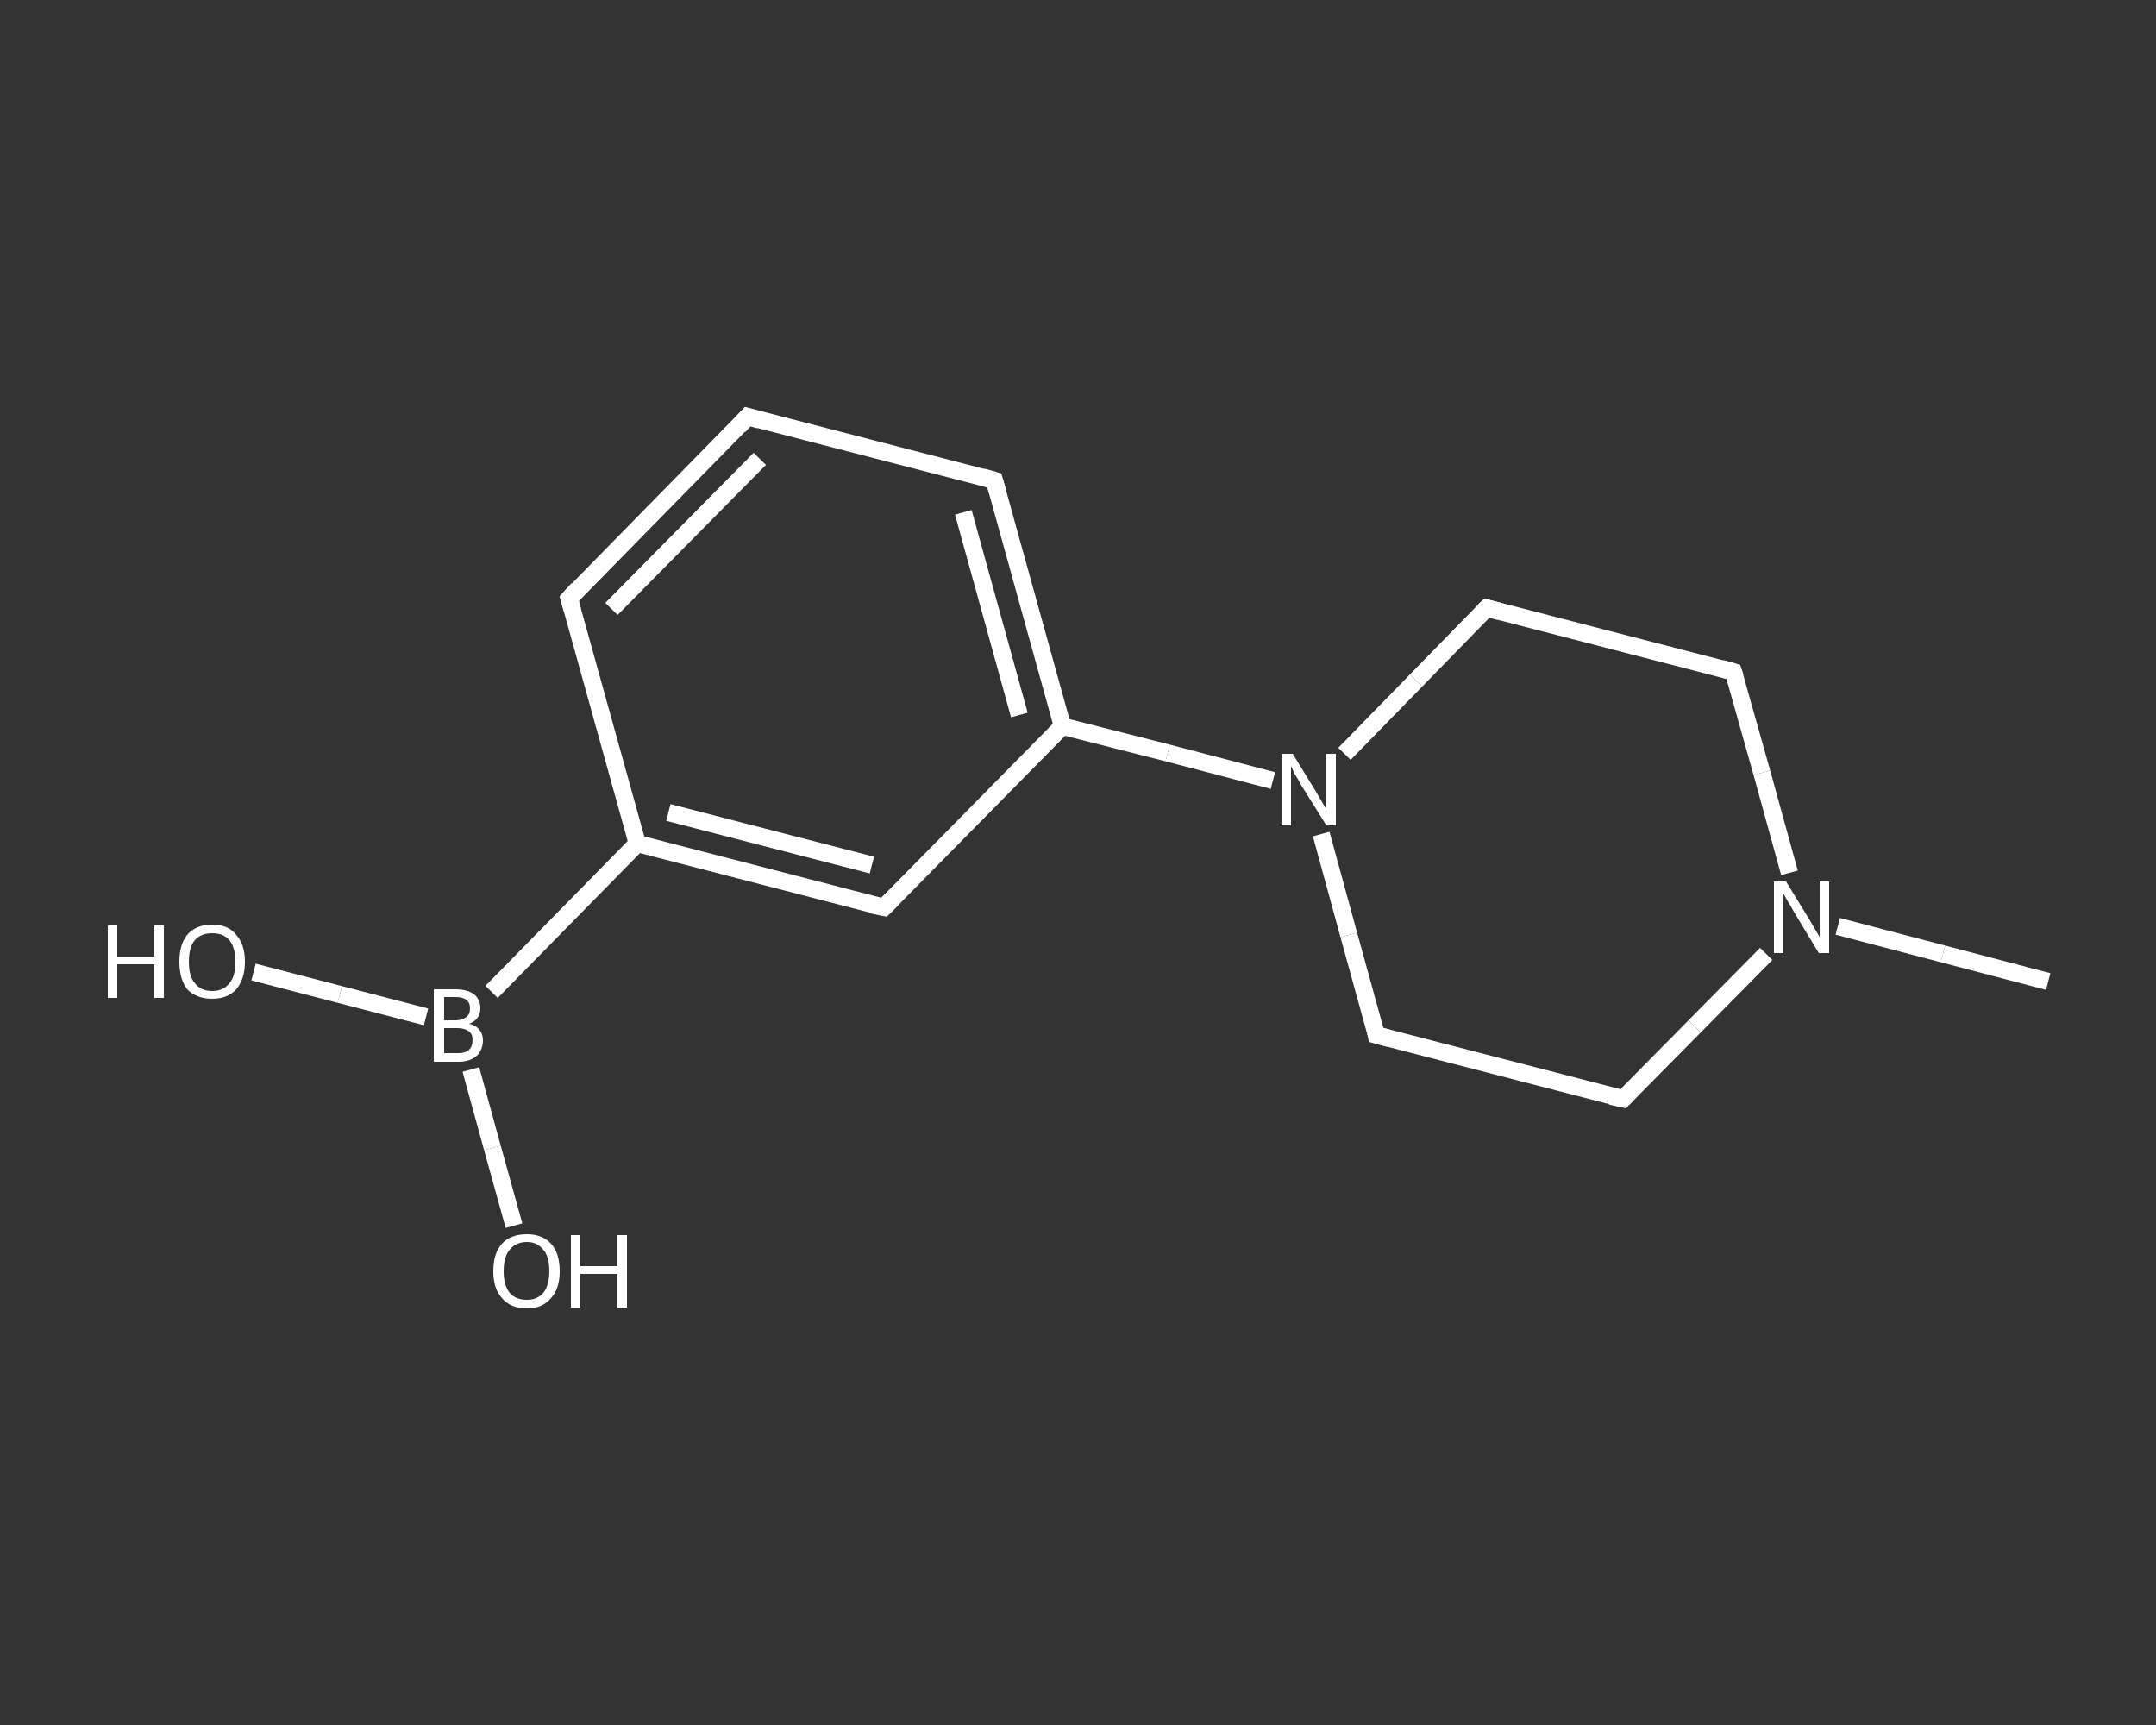 <?xml version='1.0' encoding='iso-8859-1'?>
<svg version='1.1' baseProfile='full'
              xmlns='http://www.w3.org/2000/svg'
                      xmlns:rdkit='http://www.rdkit.org/xml'
                      xmlns:xlink='http://www.w3.org/1999/xlink'
                  xml:space='preserve'
width='250px' height='200px' viewBox='0 0 250 200'>
<rect x="0" y="0" width="250" height="200" fill="#333333" stroke="none"/>
<!-- END OF HEADER -->
<rect style='opacity:1.0;fill:transparent;stroke:none' width='250.0' height='200.0' x='0.0' y='0.0'> </rect>
<path class='bond-0 atom-0 atom-1' d='M 237.5,113.8 L 225.3,110.6' style='fill:none;fill-rule:evenodd;stroke:#FFFFFF;stroke-width:2.0px;stroke-linecap:butt;stroke-linejoin:miter;stroke-opacity:1' />
<path class='bond-0 atom-0 atom-1' d='M 225.3,110.6 L 213.1,107.4' style='fill:none;fill-rule:evenodd;stroke:#FFFFFF;stroke-width:2.0px;stroke-linecap:butt;stroke-linejoin:miter;stroke-opacity:1' />
<path class='bond-1 atom-1 atom-2' d='M 204.8,110.6 L 196.5,119.0' style='fill:none;fill-rule:evenodd;stroke:#FFFFFF;stroke-width:2.0px;stroke-linecap:butt;stroke-linejoin:miter;stroke-opacity:1' />
<path class='bond-1 atom-1 atom-2' d='M 196.5,119.0 L 188.2,127.4' style='fill:none;fill-rule:evenodd;stroke:#FFFFFF;stroke-width:2.0px;stroke-linecap:butt;stroke-linejoin:miter;stroke-opacity:1' />
<path class='bond-2 atom-2 atom-3' d='M 188.2,127.4 L 159.6,120.0' style='fill:none;fill-rule:evenodd;stroke:#FFFFFF;stroke-width:2.0px;stroke-linecap:butt;stroke-linejoin:miter;stroke-opacity:1' />
<path class='bond-3 atom-3 atom-4' d='M 159.6,120.0 L 156.4,108.4' style='fill:none;fill-rule:evenodd;stroke:#FFFFFF;stroke-width:2.0px;stroke-linecap:butt;stroke-linejoin:miter;stroke-opacity:1' />
<path class='bond-3 atom-3 atom-4' d='M 156.4,108.4 L 153.2,96.7' style='fill:none;fill-rule:evenodd;stroke:#FFFFFF;stroke-width:2.0px;stroke-linecap:butt;stroke-linejoin:miter;stroke-opacity:1' />
<path class='bond-4 atom-4 atom-5' d='M 147.6,90.5 L 135.4,87.3' style='fill:none;fill-rule:evenodd;stroke:#FFFFFF;stroke-width:2.0px;stroke-linecap:butt;stroke-linejoin:miter;stroke-opacity:1' />
<path class='bond-4 atom-4 atom-5' d='M 135.4,87.3 L 123.2,84.2' style='fill:none;fill-rule:evenodd;stroke:#FFFFFF;stroke-width:2.0px;stroke-linecap:butt;stroke-linejoin:miter;stroke-opacity:1' />
<path class='bond-5 atom-5 atom-6' d='M 123.2,84.2 L 115.3,55.7' style='fill:none;fill-rule:evenodd;stroke:#FFFFFF;stroke-width:2.0px;stroke-linecap:butt;stroke-linejoin:miter;stroke-opacity:1' />
<path class='bond-5 atom-5 atom-6' d='M 118.2,82.9 L 111.7,59.4' style='fill:none;fill-rule:evenodd;stroke:#FFFFFF;stroke-width:2.0px;stroke-linecap:butt;stroke-linejoin:miter;stroke-opacity:1' />
<path class='bond-6 atom-6 atom-7' d='M 115.3,55.7 L 86.7,48.3' style='fill:none;fill-rule:evenodd;stroke:#FFFFFF;stroke-width:2.0px;stroke-linecap:butt;stroke-linejoin:miter;stroke-opacity:1' />
<path class='bond-7 atom-7 atom-8' d='M 86.7,48.3 L 66.0,69.4' style='fill:none;fill-rule:evenodd;stroke:#FFFFFF;stroke-width:2.0px;stroke-linecap:butt;stroke-linejoin:miter;stroke-opacity:1' />
<path class='bond-7 atom-7 atom-8' d='M 88.1,53.2 L 70.9,70.6' style='fill:none;fill-rule:evenodd;stroke:#FFFFFF;stroke-width:2.0px;stroke-linecap:butt;stroke-linejoin:miter;stroke-opacity:1' />
<path class='bond-8 atom-8 atom-9' d='M 66.0,69.4 L 73.9,97.8' style='fill:none;fill-rule:evenodd;stroke:#FFFFFF;stroke-width:2.0px;stroke-linecap:butt;stroke-linejoin:miter;stroke-opacity:1' />
<path class='bond-9 atom-9 atom-10' d='M 73.9,97.8 L 57.0,115.0' style='fill:none;fill-rule:evenodd;stroke:#FFFFFF;stroke-width:2.0px;stroke-linecap:butt;stroke-linejoin:miter;stroke-opacity:1' />
<path class='bond-10 atom-10 atom-11' d='M 49.4,117.9 L 39.4,115.3' style='fill:none;fill-rule:evenodd;stroke:#FFFFFF;stroke-width:2.0px;stroke-linecap:butt;stroke-linejoin:miter;stroke-opacity:1' />
<path class='bond-10 atom-10 atom-11' d='M 39.4,115.3 L 29.4,112.7' style='fill:none;fill-rule:evenodd;stroke:#FFFFFF;stroke-width:2.0px;stroke-linecap:butt;stroke-linejoin:miter;stroke-opacity:1' />
<path class='bond-11 atom-10 atom-12' d='M 54.6,124.0 L 57.1,133.1' style='fill:none;fill-rule:evenodd;stroke:#FFFFFF;stroke-width:2.0px;stroke-linecap:butt;stroke-linejoin:miter;stroke-opacity:1' />
<path class='bond-11 atom-10 atom-12' d='M 57.1,133.1 L 59.6,142.1' style='fill:none;fill-rule:evenodd;stroke:#FFFFFF;stroke-width:2.0px;stroke-linecap:butt;stroke-linejoin:miter;stroke-opacity:1' />
<path class='bond-12 atom-9 atom-13' d='M 73.9,97.8 L 102.5,105.2' style='fill:none;fill-rule:evenodd;stroke:#FFFFFF;stroke-width:2.0px;stroke-linecap:butt;stroke-linejoin:miter;stroke-opacity:1' />
<path class='bond-12 atom-9 atom-13' d='M 77.5,94.2 L 101.1,100.3' style='fill:none;fill-rule:evenodd;stroke:#FFFFFF;stroke-width:2.0px;stroke-linecap:butt;stroke-linejoin:miter;stroke-opacity:1' />
<path class='bond-13 atom-4 atom-14' d='M 155.9,87.4 L 164.2,78.9' style='fill:none;fill-rule:evenodd;stroke:#FFFFFF;stroke-width:2.0px;stroke-linecap:butt;stroke-linejoin:miter;stroke-opacity:1' />
<path class='bond-13 atom-4 atom-14' d='M 164.2,78.9 L 172.4,70.5' style='fill:none;fill-rule:evenodd;stroke:#FFFFFF;stroke-width:2.0px;stroke-linecap:butt;stroke-linejoin:miter;stroke-opacity:1' />
<path class='bond-14 atom-14 atom-15' d='M 172.4,70.5 L 201.0,77.9' style='fill:none;fill-rule:evenodd;stroke:#FFFFFF;stroke-width:2.0px;stroke-linecap:butt;stroke-linejoin:miter;stroke-opacity:1' />
<path class='bond-15 atom-15 atom-1' d='M 201.0,77.9 L 204.3,89.6' style='fill:none;fill-rule:evenodd;stroke:#FFFFFF;stroke-width:2.0px;stroke-linecap:butt;stroke-linejoin:miter;stroke-opacity:1' />
<path class='bond-15 atom-15 atom-1' d='M 204.3,89.6 L 207.5,101.2' style='fill:none;fill-rule:evenodd;stroke:#FFFFFF;stroke-width:2.0px;stroke-linecap:butt;stroke-linejoin:miter;stroke-opacity:1' />
<path class='bond-16 atom-13 atom-5' d='M 102.5,105.2 L 123.2,84.2' style='fill:none;fill-rule:evenodd;stroke:#FFFFFF;stroke-width:2.0px;stroke-linecap:butt;stroke-linejoin:miter;stroke-opacity:1' />
<path d='M 188.6,127.0 L 188.2,127.4 L 186.8,127.1' style='fill:none;stroke:#FFFFFF;stroke-width:2.0px;stroke-linecap:butt;stroke-linejoin:miter;stroke-opacity:1;' />
<path d='M 161.1,120.4 L 159.6,120.0 L 159.5,119.4' style='fill:none;stroke:#FFFFFF;stroke-width:2.0px;stroke-linecap:butt;stroke-linejoin:miter;stroke-opacity:1;' />
<path d='M 115.7,57.1 L 115.3,55.7 L 113.9,55.3' style='fill:none;stroke:#FFFFFF;stroke-width:2.0px;stroke-linecap:butt;stroke-linejoin:miter;stroke-opacity:1;' />
<path d='M 88.1,48.7 L 86.7,48.3 L 85.7,49.4' style='fill:none;stroke:#FFFFFF;stroke-width:2.0px;stroke-linecap:butt;stroke-linejoin:miter;stroke-opacity:1;' />
<path d='M 67.0,68.3 L 66.0,69.4 L 66.4,70.8' style='fill:none;stroke:#FFFFFF;stroke-width:2.0px;stroke-linecap:butt;stroke-linejoin:miter;stroke-opacity:1;' />
<path d='M 101.0,104.9 L 102.5,105.2 L 103.5,104.2' style='fill:none;stroke:#FFFFFF;stroke-width:2.0px;stroke-linecap:butt;stroke-linejoin:miter;stroke-opacity:1;' />
<path d='M 172.0,70.9 L 172.4,70.5 L 173.9,70.9' style='fill:none;stroke:#FFFFFF;stroke-width:2.0px;stroke-linecap:butt;stroke-linejoin:miter;stroke-opacity:1;' />
<path d='M 199.6,77.5 L 201.0,77.9 L 201.2,78.5' style='fill:none;stroke:#FFFFFF;stroke-width:2.0px;stroke-linecap:butt;stroke-linejoin:miter;stroke-opacity:1;' />
<path class='atom-1' d='M 207.1 102.2
L 209.8 106.6
Q 210.1 107.1, 210.5 107.8
Q 211.0 108.6, 211.0 108.7
L 211.0 102.2
L 212.1 102.2
L 212.1 110.5
L 210.9 110.5
L 208.0 105.7
Q 207.7 105.1, 207.3 104.5
Q 206.9 103.8, 206.8 103.6
L 206.8 110.5
L 205.7 110.5
L 205.7 102.2
L 207.1 102.2
' fill='#FFFFFF'/>
<path class='atom-4' d='M 149.9 87.4
L 152.6 91.8
Q 152.9 92.3, 153.3 93.0
Q 153.8 93.8, 153.8 93.9
L 153.8 87.4
L 154.9 87.4
L 154.9 95.7
L 153.8 95.7
L 150.8 90.9
Q 150.5 90.3, 150.1 89.7
Q 149.8 89.0, 149.7 88.8
L 149.7 95.7
L 148.6 95.7
L 148.6 87.4
L 149.9 87.4
' fill='#FFFFFF'/>
<path class='atom-10' d='M 54.4 118.7
Q 55.2 118.9, 55.6 119.4
Q 56.0 119.9, 56.0 120.6
Q 56.0 121.7, 55.3 122.4
Q 54.5 123.1, 53.2 123.1
L 50.3 123.1
L 50.3 114.7
L 52.8 114.7
Q 54.2 114.7, 55.0 115.3
Q 55.7 115.9, 55.7 116.9
Q 55.7 118.2, 54.4 118.7
M 51.5 115.6
L 51.5 118.3
L 52.8 118.3
Q 53.6 118.3, 54.1 117.9
Q 54.5 117.6, 54.5 116.9
Q 54.5 115.6, 52.8 115.6
L 51.5 115.6
M 53.2 122.1
Q 54.0 122.1, 54.4 121.7
Q 54.8 121.3, 54.8 120.6
Q 54.8 119.9, 54.4 119.6
Q 53.9 119.2, 53.0 119.2
L 51.5 119.2
L 51.5 122.1
L 53.2 122.1
' fill='#FFFFFF'/>
<path class='atom-11' d='M 12.5 107.3
L 13.6 107.3
L 13.6 110.9
L 17.9 110.9
L 17.9 107.3
L 19.0 107.3
L 19.0 115.7
L 17.9 115.7
L 17.9 111.8
L 13.6 111.8
L 13.6 115.7
L 12.5 115.7
L 12.5 107.3
' fill='#FFFFFF'/>
<path class='atom-11' d='M 20.8 111.5
Q 20.8 109.5, 21.7 108.4
Q 22.7 107.2, 24.6 107.2
Q 26.5 107.2, 27.4 108.4
Q 28.4 109.5, 28.4 111.5
Q 28.4 113.5, 27.4 114.7
Q 26.4 115.8, 24.6 115.8
Q 22.8 115.8, 21.7 114.7
Q 20.8 113.5, 20.8 111.5
M 24.6 114.9
Q 25.9 114.9, 26.6 114.0
Q 27.3 113.2, 27.3 111.5
Q 27.3 109.9, 26.6 109.0
Q 25.9 108.2, 24.6 108.2
Q 23.3 108.2, 22.6 109.0
Q 21.9 109.8, 21.9 111.5
Q 21.9 113.2, 22.6 114.0
Q 23.3 114.9, 24.6 114.9
' fill='#FFFFFF'/>
<path class='atom-12' d='M 57.2 147.4
Q 57.2 145.3, 58.2 144.2
Q 59.2 143.1, 61.1 143.1
Q 62.9 143.1, 63.9 144.2
Q 64.9 145.3, 64.9 147.4
Q 64.9 149.4, 63.9 150.5
Q 62.9 151.7, 61.1 151.7
Q 59.2 151.7, 58.2 150.5
Q 57.2 149.4, 57.2 147.4
M 61.1 150.7
Q 62.3 150.7, 63.0 149.9
Q 63.7 149.0, 63.7 147.4
Q 63.7 145.7, 63.0 144.9
Q 62.3 144.0, 61.1 144.0
Q 59.8 144.0, 59.1 144.9
Q 58.4 145.7, 58.4 147.4
Q 58.4 149.0, 59.1 149.9
Q 59.8 150.7, 61.1 150.7
' fill='#FFFFFF'/>
<path class='atom-12' d='M 66.2 143.2
L 67.3 143.2
L 67.3 146.8
L 71.6 146.8
L 71.6 143.2
L 72.7 143.2
L 72.7 151.6
L 71.6 151.6
L 71.6 147.7
L 67.3 147.7
L 67.3 151.6
L 66.2 151.6
L 66.2 143.2
' fill='#FFFFFF'/>
</svg>
